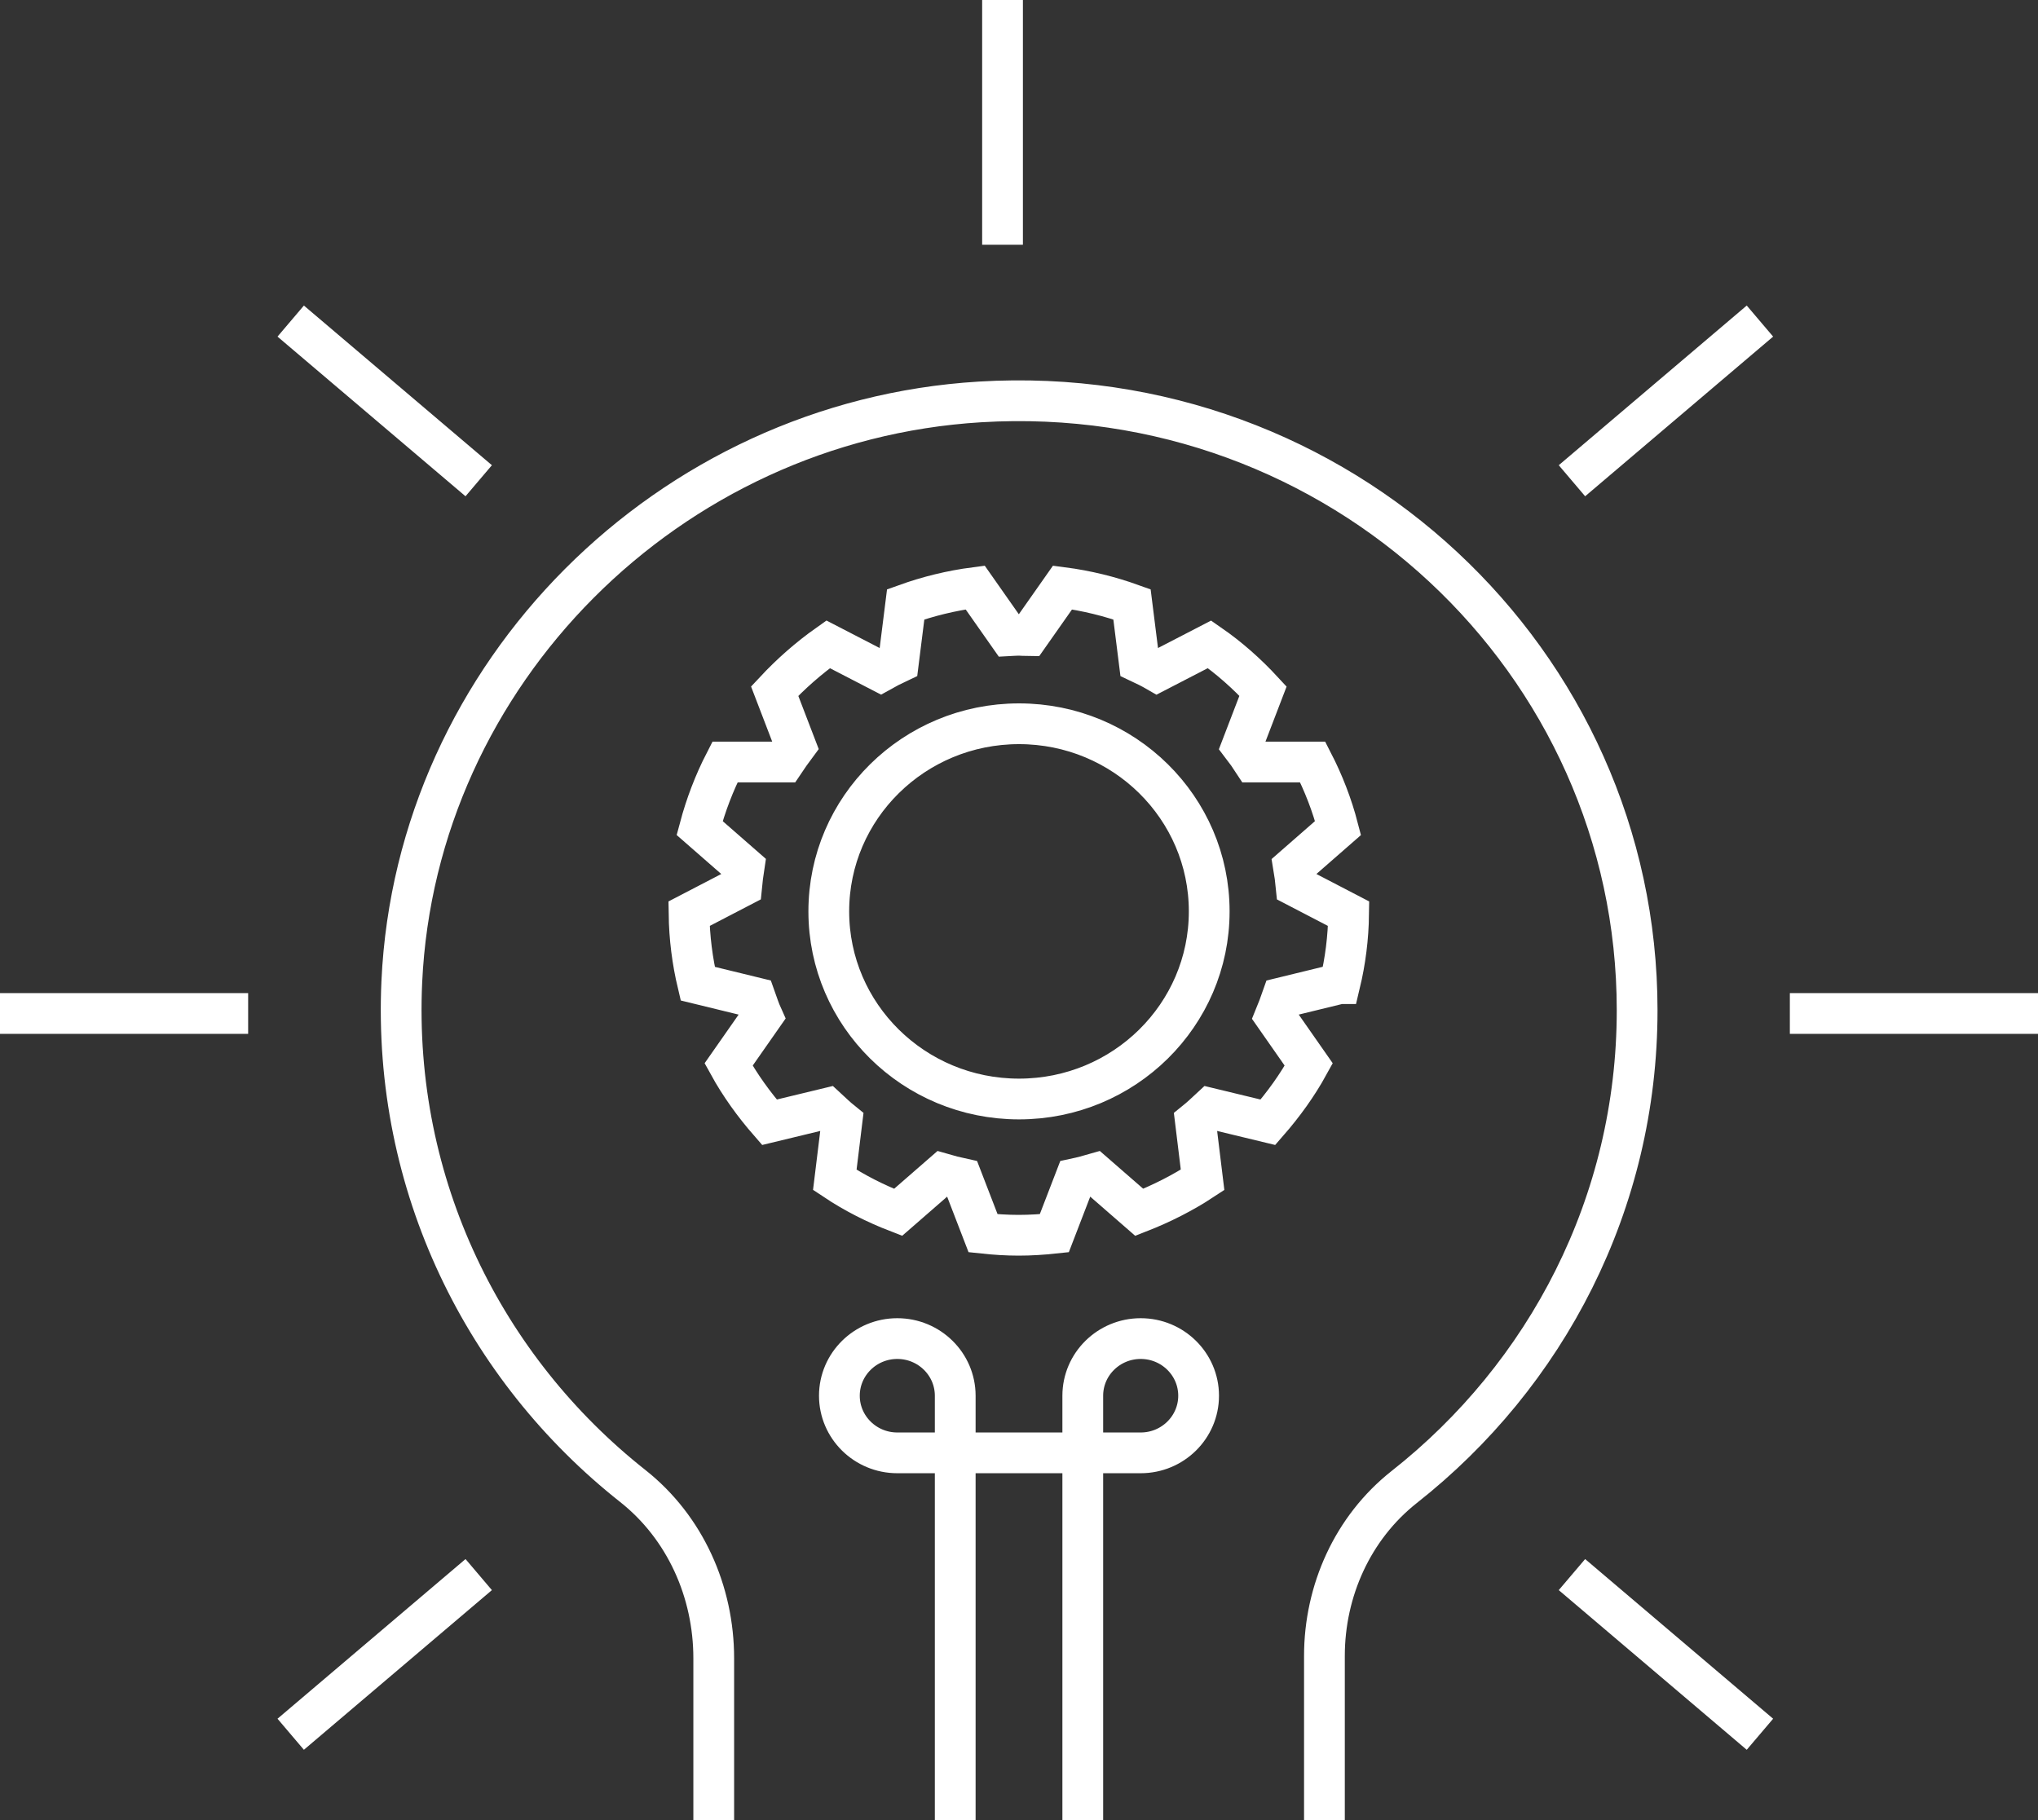 <svg width="75" height="67" viewBox="0 0 75 67" fill="none" xmlns="http://www.w3.org/2000/svg">
<rect x="0" y="0" width="75" height="67" fill="#333333" stroke="none"/>
<path d="M35.153 67V51.373C35.153 50.213 34.198 49.27 33.021 49.27C31.845 49.27 30.89 50.213 30.89 51.373C30.89 52.534 31.845 53.476 33.021 53.476H41.979C43.155 53.476 44.11 52.534 44.11 51.373C44.11 50.213 43.155 49.27 41.979 49.27C40.802 49.27 39.847 50.213 39.847 51.373V67M48.74 67V60.95C48.74 58.555 49.777 56.234 51.675 54.734C56.899 50.621 60.248 44.295 60.248 37.183C60.248 24.325 49.282 13.995 36.062 14.794C24.588 15.489 15.311 24.802 14.787 36.131C14.443 43.64 17.833 50.385 23.284 54.694C25.217 56.222 26.266 58.589 26.266 61.036V66.994M36.894 0V9.008M75 37.303H65.868M9.132 37.303H0M17.617 17.695L10.698 11.818M57.849 17.695L64.767 11.818M17.617 57.957L10.698 63.834M57.849 57.957L64.767 63.834M49.311 36.206C49.509 35.379 49.62 34.517 49.631 33.632L47.698 32.627C47.674 32.385 47.645 32.15 47.604 31.909L49.241 30.478C49.02 29.628 48.705 28.818 48.309 28.048H46.125C45.991 27.841 45.852 27.646 45.706 27.456L46.48 25.439C45.886 24.796 45.234 24.216 44.512 23.716L42.578 24.716C42.369 24.595 42.148 24.486 41.926 24.382L41.658 22.245C40.843 21.952 39.987 21.74 39.102 21.625L37.855 23.4C37.733 23.4 37.617 23.383 37.494 23.383C37.372 23.383 37.25 23.394 37.133 23.4L35.887 21.625C35.002 21.74 34.145 21.952 33.33 22.245L33.062 24.382C32.841 24.486 32.625 24.595 32.41 24.716L30.476 23.716C29.76 24.222 29.102 24.802 28.508 25.439L29.282 27.456C29.137 27.651 28.997 27.847 28.863 28.048H26.679C26.283 28.818 25.974 29.628 25.747 30.478L27.384 31.909C27.349 32.144 27.314 32.38 27.291 32.627L25.357 33.632C25.369 34.517 25.48 35.379 25.677 36.206L27.797 36.723C27.879 36.953 27.955 37.188 28.054 37.407L26.813 39.182C27.233 39.946 27.745 40.653 28.316 41.308L30.436 40.796C30.616 40.963 30.791 41.13 30.983 41.285L30.721 43.428C31.443 43.91 32.229 44.307 33.051 44.623L34.687 43.198C34.926 43.267 35.159 43.33 35.403 43.382L36.178 45.392C36.609 45.438 37.046 45.467 37.488 45.467C37.931 45.467 38.368 45.438 38.799 45.392L39.573 43.382C39.818 43.33 40.051 43.267 40.29 43.198L41.926 44.623C42.747 44.301 43.533 43.904 44.256 43.428L43.994 41.285C44.186 41.13 44.361 40.963 44.541 40.796L46.661 41.308C47.232 40.653 47.744 39.946 48.163 39.182L46.923 37.407C47.016 37.183 47.098 36.953 47.179 36.723L49.299 36.206H49.311ZM37.5 26.64C33.633 26.64 30.5 29.731 30.5 33.546C30.5 37.361 33.633 40.452 37.5 40.452C41.367 40.452 44.5 37.361 44.5 33.546C44.5 29.731 41.367 26.64 37.5 26.64Z" stroke="white" stroke-width="1.5" stroke-miterlimit="10"/>
</svg>
